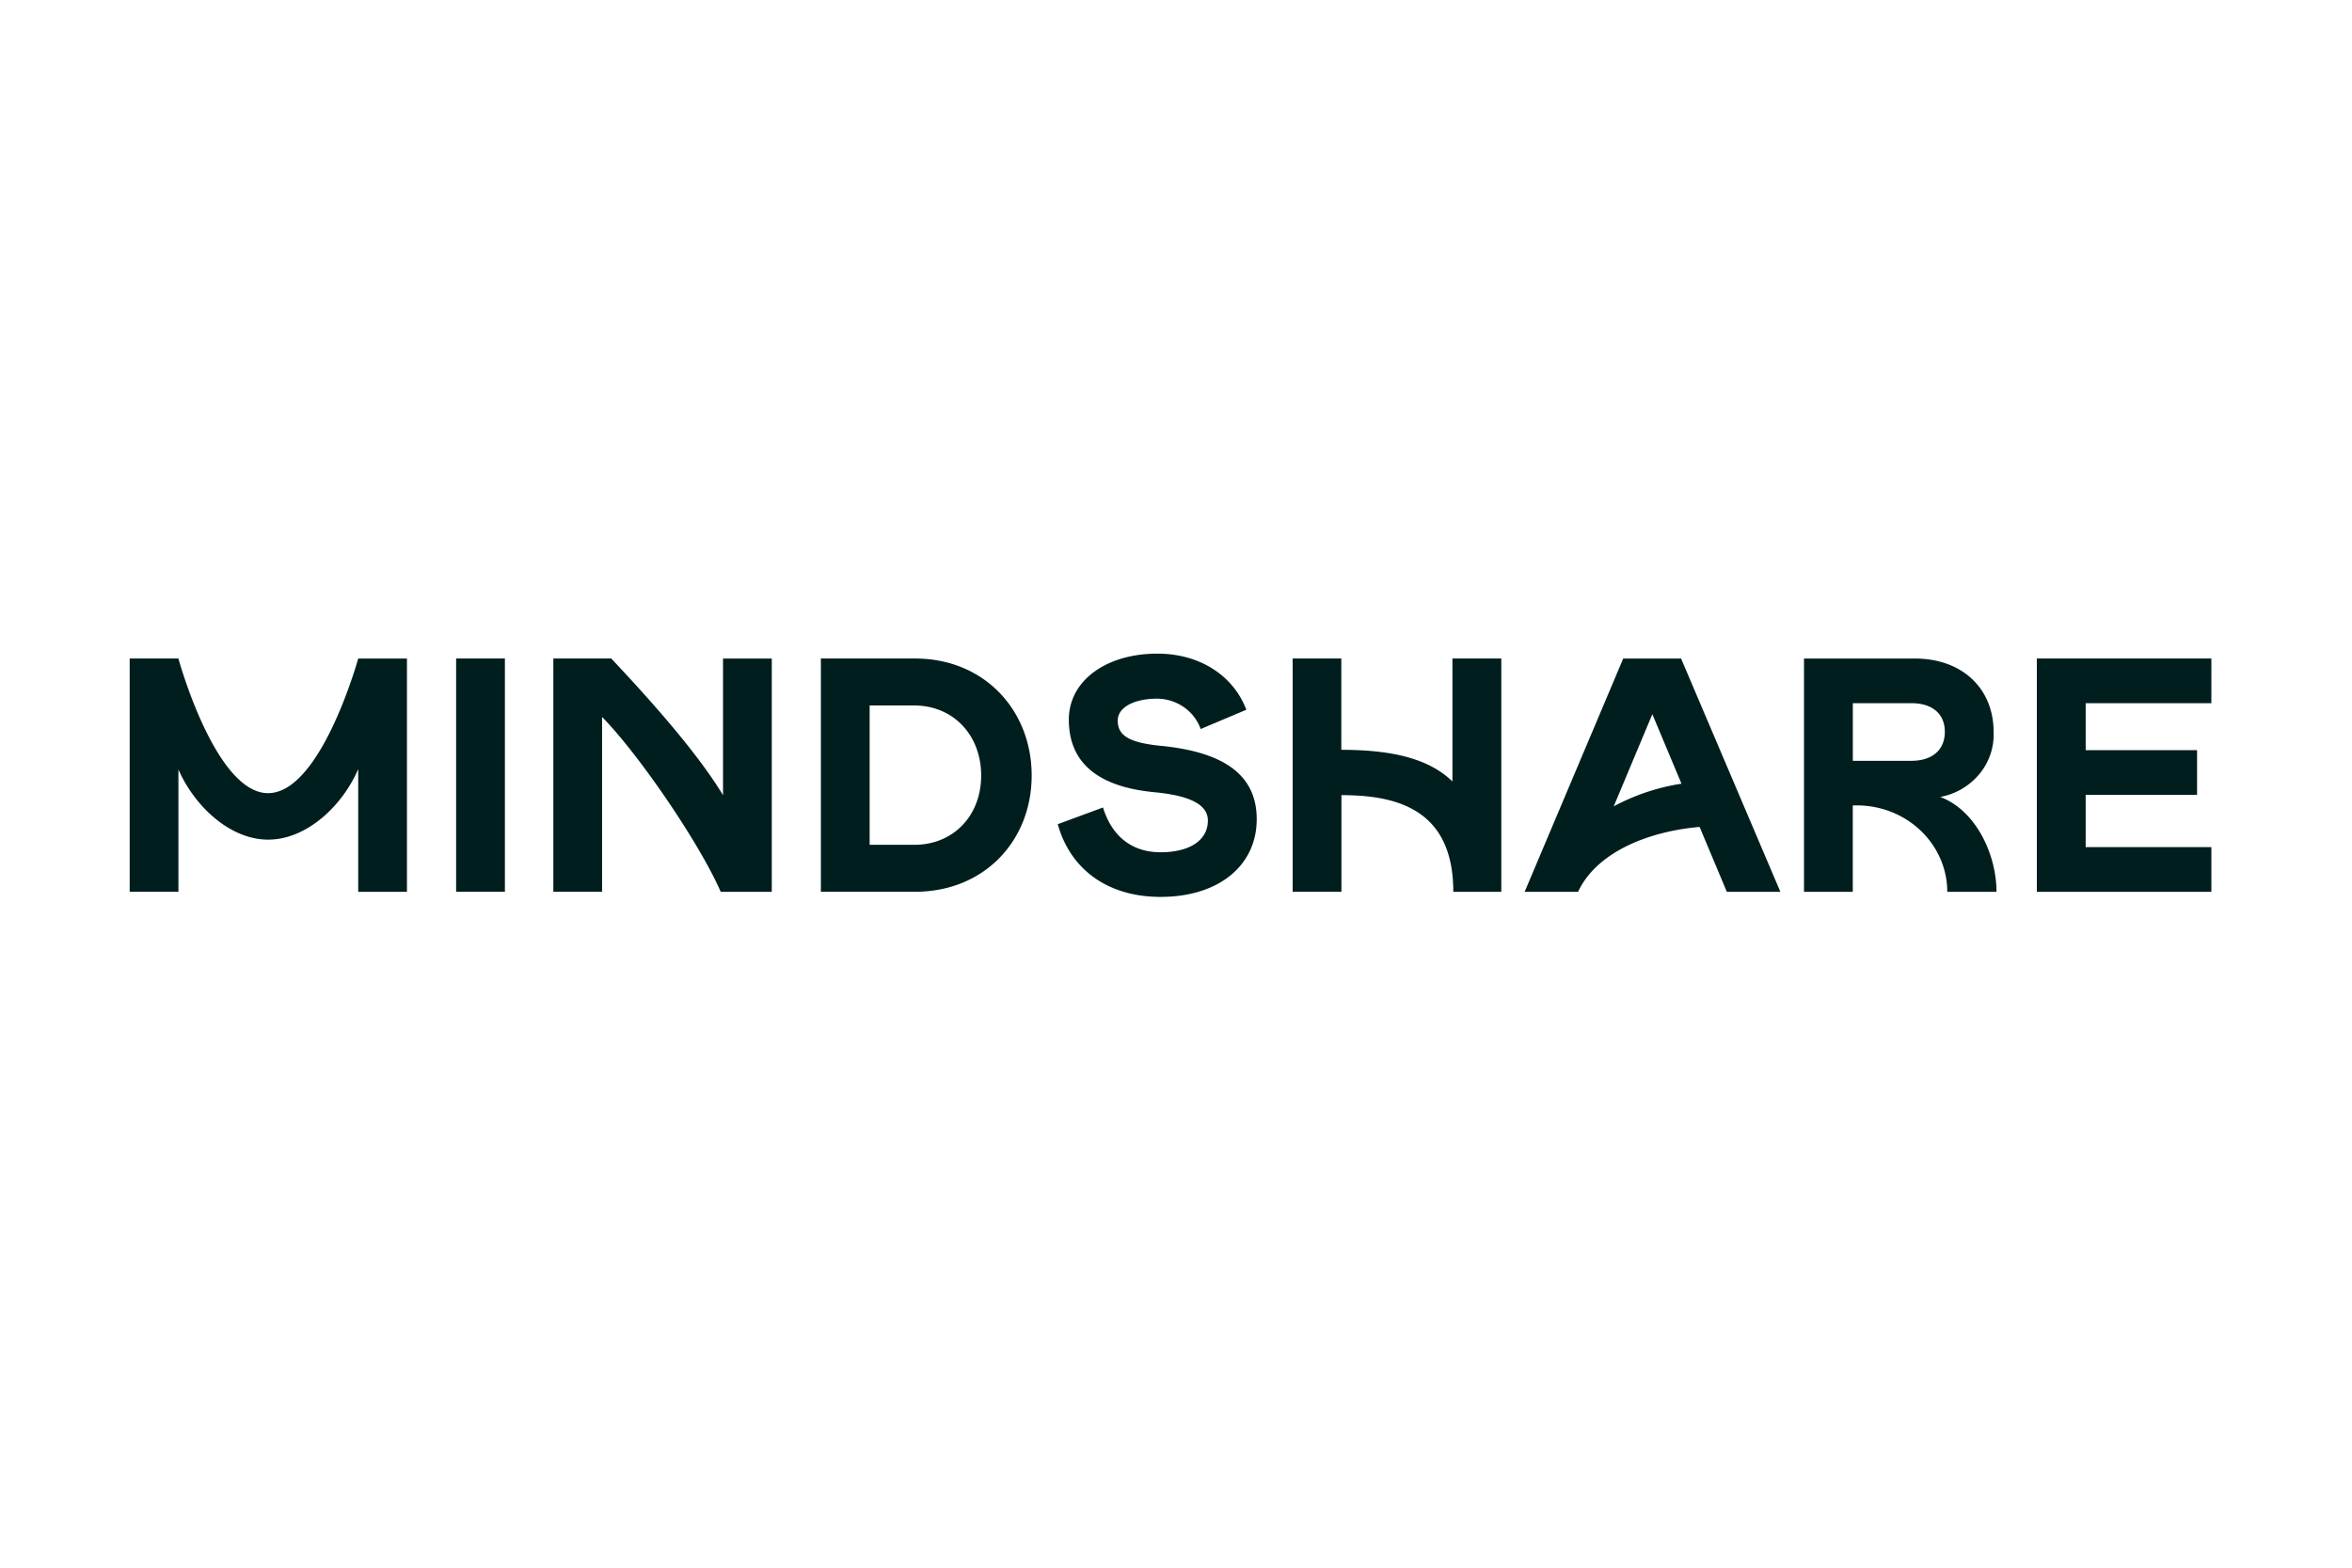 <svg xmlns="http://www.w3.org/2000/svg" width="87" height="58" viewBox="0 0 87 58" fill="none"><g clip-path="url(#mindsharea)"><path fill="#001E1E" d="M73.85 32.994c0-1.375-.758-3.014-2.081-3.509a2.473 2.473 0 0 0 1.454-.854c.362-.442.546-.994.52-1.555 0-1.59-1.147-2.712-2.913-2.712h-4.1v8.63h1.804v-3.193c.451-.02.902.049 1.325.2a3.37 3.37 0 0 1 1.136.683c.326.298.586.657.764 1.054.178.397.27.824.27 1.256h1.82Zm-3.148-4.846h-2.166v-2.132h2.166c.76 0 1.237.382 1.237 1.06s-.478 1.072-1.237 1.072Zm-4.846 4.846-3.673-8.63h-2.14l-3.646 8.63h1.976c.682-1.464 2.596-2.236 4.495-2.4l1.007 2.4h1.98Zm-6.165-3.161 1.429-3.41 1.078 2.571a7.81 7.81 0 0 0-2.507.839Zm-32.946-5.47v5.058c-1.102-1.828-3.245-4.104-4.133-5.058h-2.144v8.63h1.803v-6.467c1.344 1.364 3.604 4.665 4.388 6.468h1.889v-8.63h-1.803ZM9.919 29.345c-1.958 0-3.32-4.982-3.32-4.982H4.797v8.63H6.6v-4.525c.579 1.332 1.887 2.596 3.32 2.596 1.433 0 2.753-1.264 3.33-2.61v4.54h1.803v-8.63H13.25s-1.375 4.98-3.332 4.98Zm6.953-4.982h1.804v8.63h-1.804v-8.63Zm13.493 0h3.48c2.563 0 4.316 1.913 4.316 4.328s-1.753 4.302-4.317 4.302h-3.48v-8.63Zm3.453 6.893c1.444 0 2.475-1.074 2.475-2.565 0-1.492-1.031-2.59-2.475-2.59h-1.65v5.153l1.65.002Zm41.524-6.893h6.456v1.653h-4.649v1.738h4.12v1.653h-4.12v1.935h4.649v1.653h-6.456v-8.631Zm-32.412 3.23c-1.237-.123-1.585-.418-1.585-.936 0-.481.593-.809 1.47-.809.355.007.698.119.984.32.286.201.5.482.613.804l1.69-.713c-.48-1.261-1.715-2.076-3.291-2.076-1.894 0-3.275.999-3.275 2.442 0 1.603 1.084 2.49 3.184 2.687 1.404.135 1.959.505 1.959 1.048 0 .702-.634 1.171-1.753 1.171-1.046 0-1.795-.58-2.126-1.656l-1.674.618c.464 1.666 1.84 2.69 3.803 2.69 2.164 0 3.557-1.171 3.557-2.873 0-1.673-1.263-2.494-3.556-2.717Zm12.603-3.23h-1.808v4.548c-.802-.775-2.055-1.17-4.11-1.17v-3.378h-1.8v8.63h1.804v-3.575c2.054 0 4.138.526 4.138 3.576h1.776v-8.63Z"/></g><defs><clipPath id="mindsharea"><path fill="#fff" d="M4.797 24.184h77v9h-77z"/></clipPath></defs></svg>
